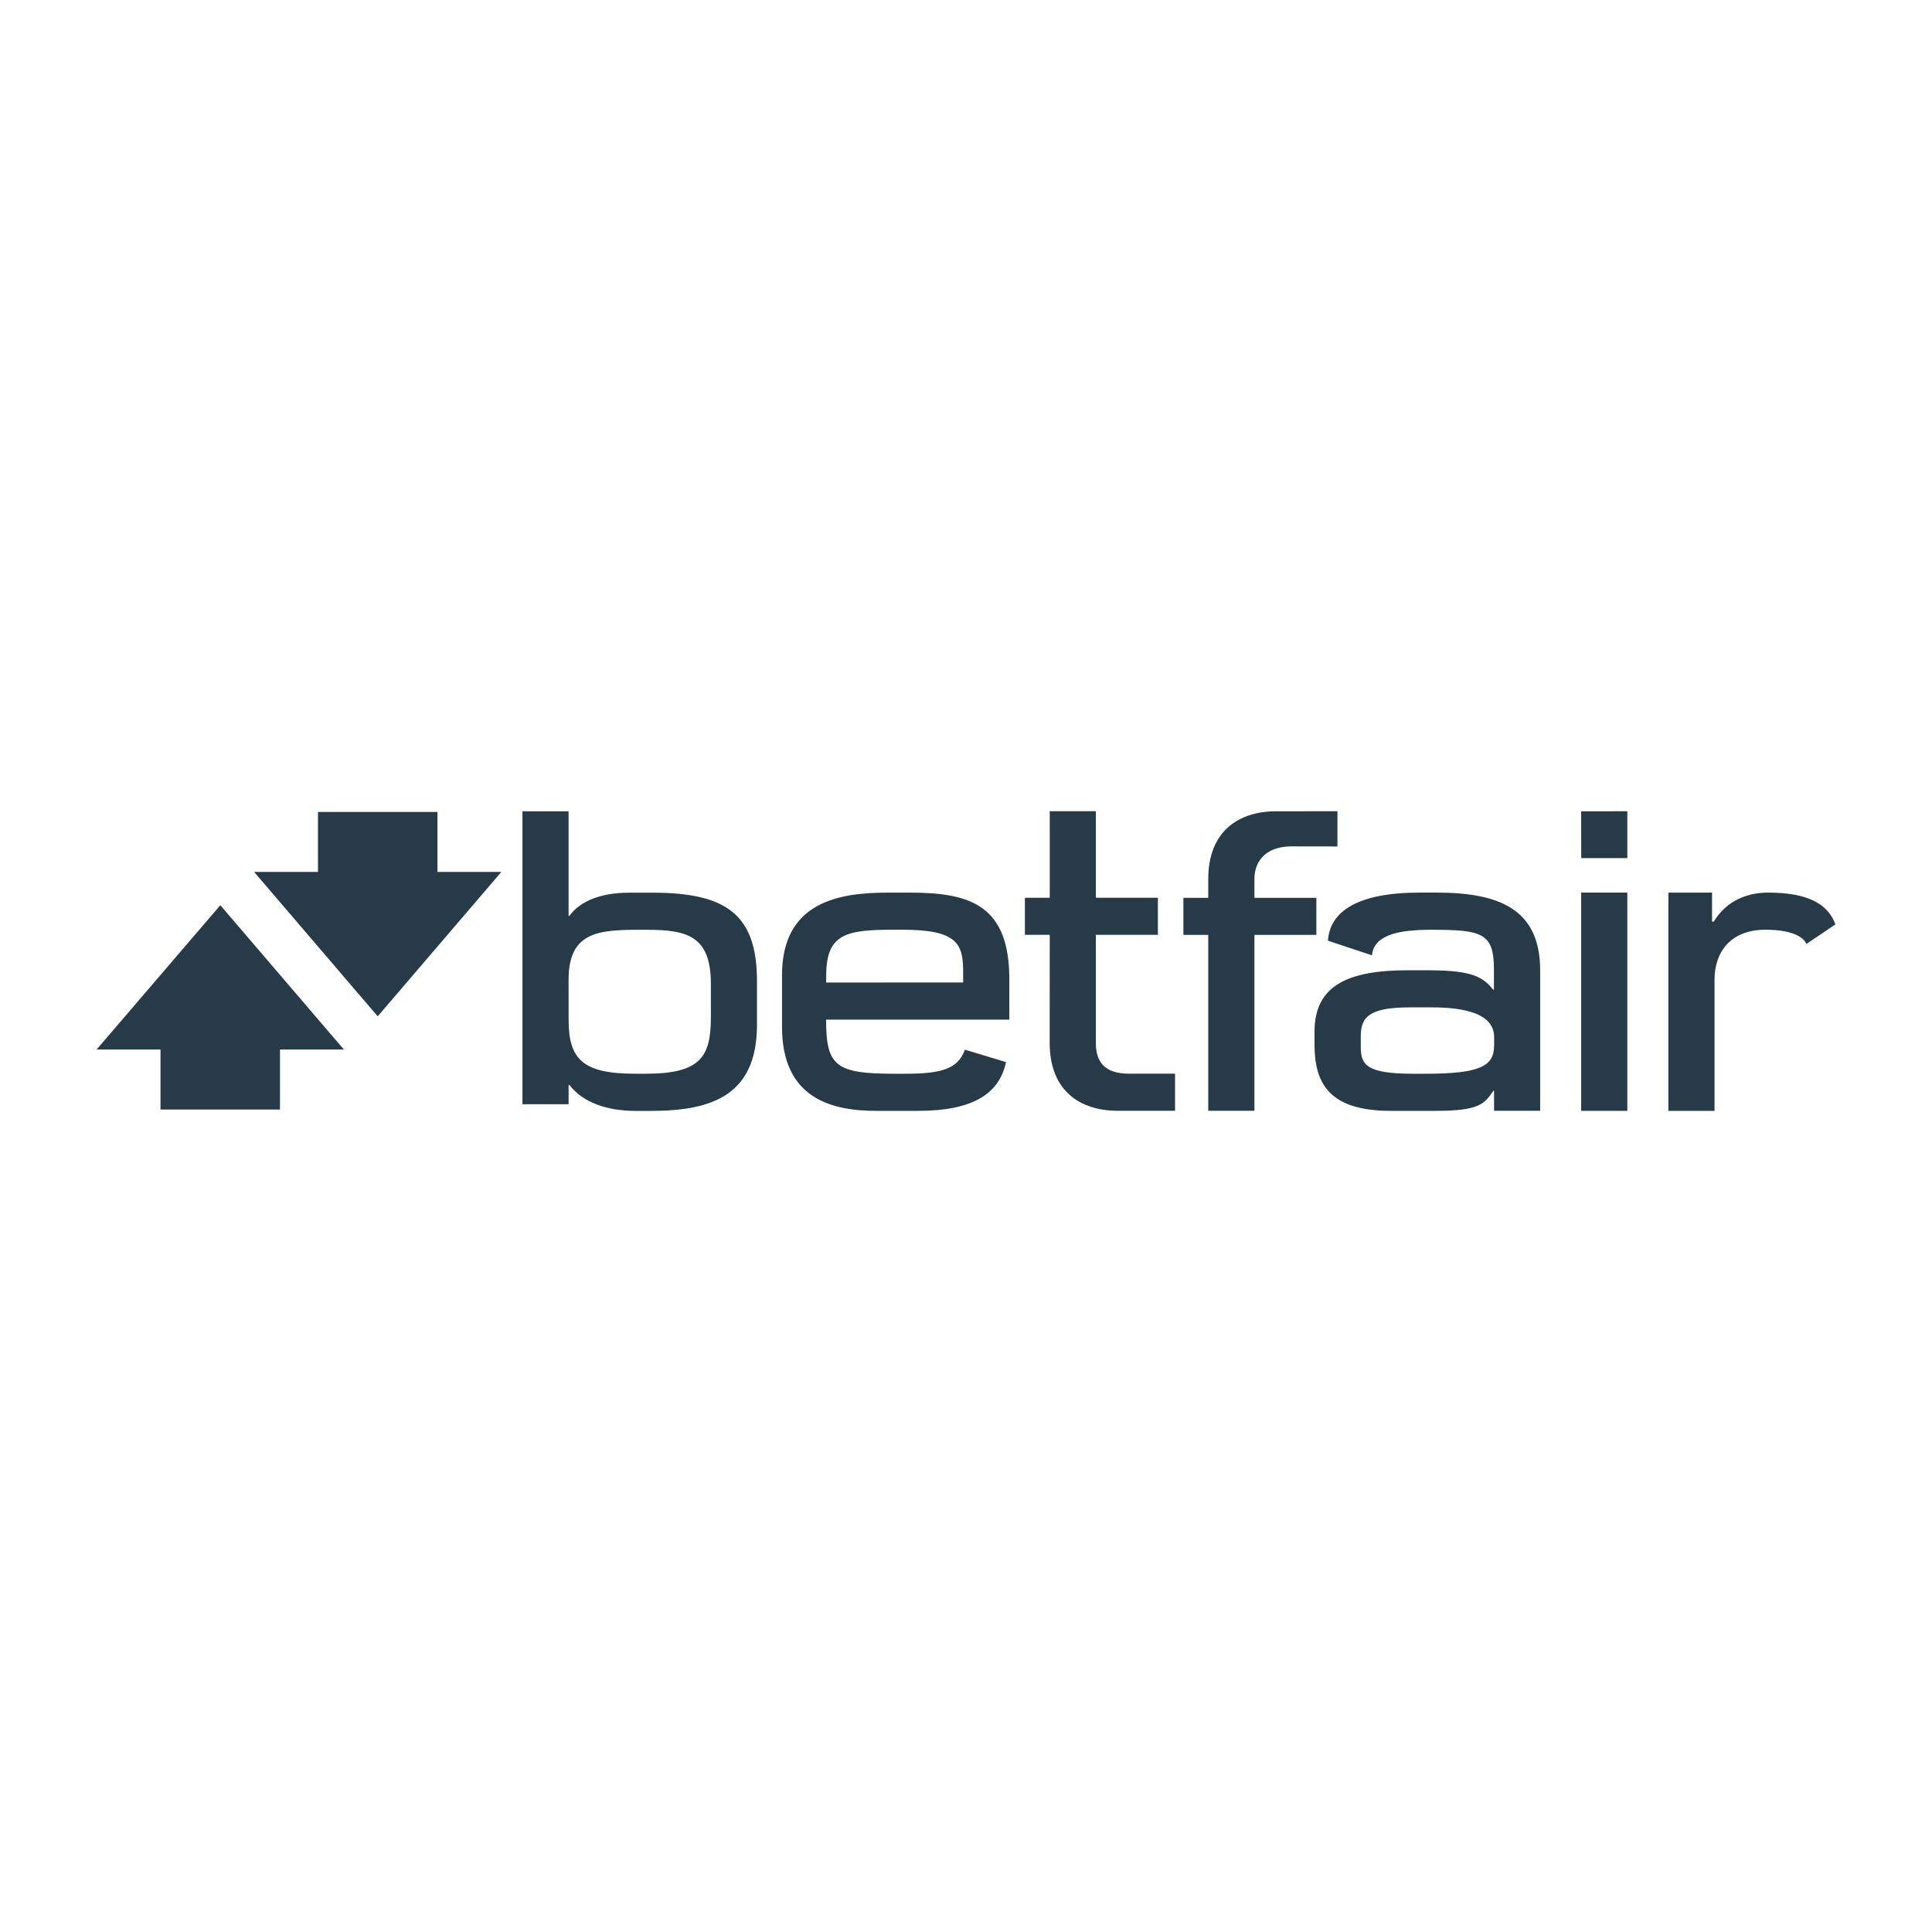 <svg width="80" height="80" viewBox="0 0 80 80" fill="none" xmlns="http://www.w3.org/2000/svg">
<path d="M23.544 40.566C23.544 38.538 24.841 38.5 26.593 38.5H26.793C28.5 38.5 29.436 38.786 29.436 40.75V42.117C29.436 43.761 29.011 44.461 26.733 44.461H26.298C24.136 44.461 23.545 43.867 23.545 42.229C23.544 42.23 23.544 40.566 23.544 40.566ZM23.544 44.926H23.58C24.117 45.634 25.105 46 26.319 46H26.947C29.488 46 31.347 45.353 31.345 42.425V40.638C31.345 37.927 30.148 36.964 27.027 36.964H26.056C24.693 36.964 23.932 37.426 23.577 37.927H23.544V33.593H21.634V45.724H23.545L23.544 44.926Z" fill="#273A47"/>
<path d="M54.508 37.177H51.943V36.394C51.943 35.647 52.432 35.047 53.476 35.047L55.381 35.05V33.592L52.847 33.593C51.316 33.593 50.031 34.392 50.031 36.404V37.178H49.002V38.712H50.031V45.995H51.943V38.712H54.508V37.177" fill="#273A47"/>
<path d="M43.465 43.183C43.465 45.197 44.752 45.995 46.283 45.995H48.657V44.459H46.75C45.708 44.459 45.377 43.938 45.377 43.191V38.71H47.946V37.174H45.377V33.59H43.468V37.175H42.439V38.71H43.468L43.465 43.183Z" fill="#273A47"/>
<path d="M65.475 35.533H67.384V33.592L65.473 33.594L65.475 35.533Z" fill="#273A47"/>
<path d="M65.473 45.998H67.384V36.961H65.473V45.998Z" fill="#273A47"/>
<path d="M34.211 40.408C34.211 38.672 35.02 38.498 36.991 38.498H37.376C39.595 38.498 39.881 39.058 39.881 40.198L39.883 40.682L34.21 40.685L34.211 40.408ZM36.295 45.998H38.014C40.328 45.998 41.386 45.263 41.656 43.979L39.955 43.465C39.673 44.255 38.992 44.462 37.493 44.462H37.052C34.606 44.462 34.208 44.152 34.207 42.223L34.211 42.221H41.794V40.55C41.794 37.525 40.223 36.962 37.712 36.962H36.778C34.79 36.962 32.381 37.31 32.381 40.388V42.521C32.383 45.511 34.471 46 36.295 45.998Z" fill="#273A47"/>
<path d="M61.867 43.298C61.867 44.147 61.285 44.462 59.023 44.462H58.513C56.59 44.462 56.347 44.092 56.347 43.358V42.883C56.347 42.034 56.826 41.713 58.419 41.713H59.269C60.72 41.713 61.869 41.998 61.869 42.949V43.298H61.867ZM59.491 36.961H58.777C56.185 36.961 55.062 37.759 54.988 38.953L56.809 39.557C56.893 38.741 57.831 38.5 59.25 38.5C61.362 38.5 61.861 38.621 61.861 40.148V40.978H61.824C61.347 40.342 60.694 40.177 59.04 40.177H58.293C55.854 40.177 54.432 40.784 54.432 42.715V43.267C54.435 44.861 55.041 45.998 57.589 45.998H59.445C61.288 45.998 61.473 45.695 61.837 45.167H61.866V45.994H63.775V40.184C63.777 37.657 62.097 36.961 59.491 36.961Z" fill="#273A47"/>
<path d="M73.213 36.961C72.364 36.961 71.499 37.282 70.962 38.161H70.892V36.961L69.084 36.962V45.998H70.995V40.561C70.995 39.463 71.624 38.498 73.109 38.498C74.17 38.498 74.681 38.786 74.796 39.089L76 38.278C75.701 37.456 74.903 36.961 73.213 36.961Z" fill="#273A47"/>
<path d="M18.114 33.622H13.167V36.105H10.523L15.64 42.084L20.76 36.105H18.114V33.622Z" fill="#273A47"/>
<path d="M4 43.459H6.646V45.943H11.593V43.458H14.239L9.123 37.483L4 43.459Z" fill="#273A47"/>
</svg>
